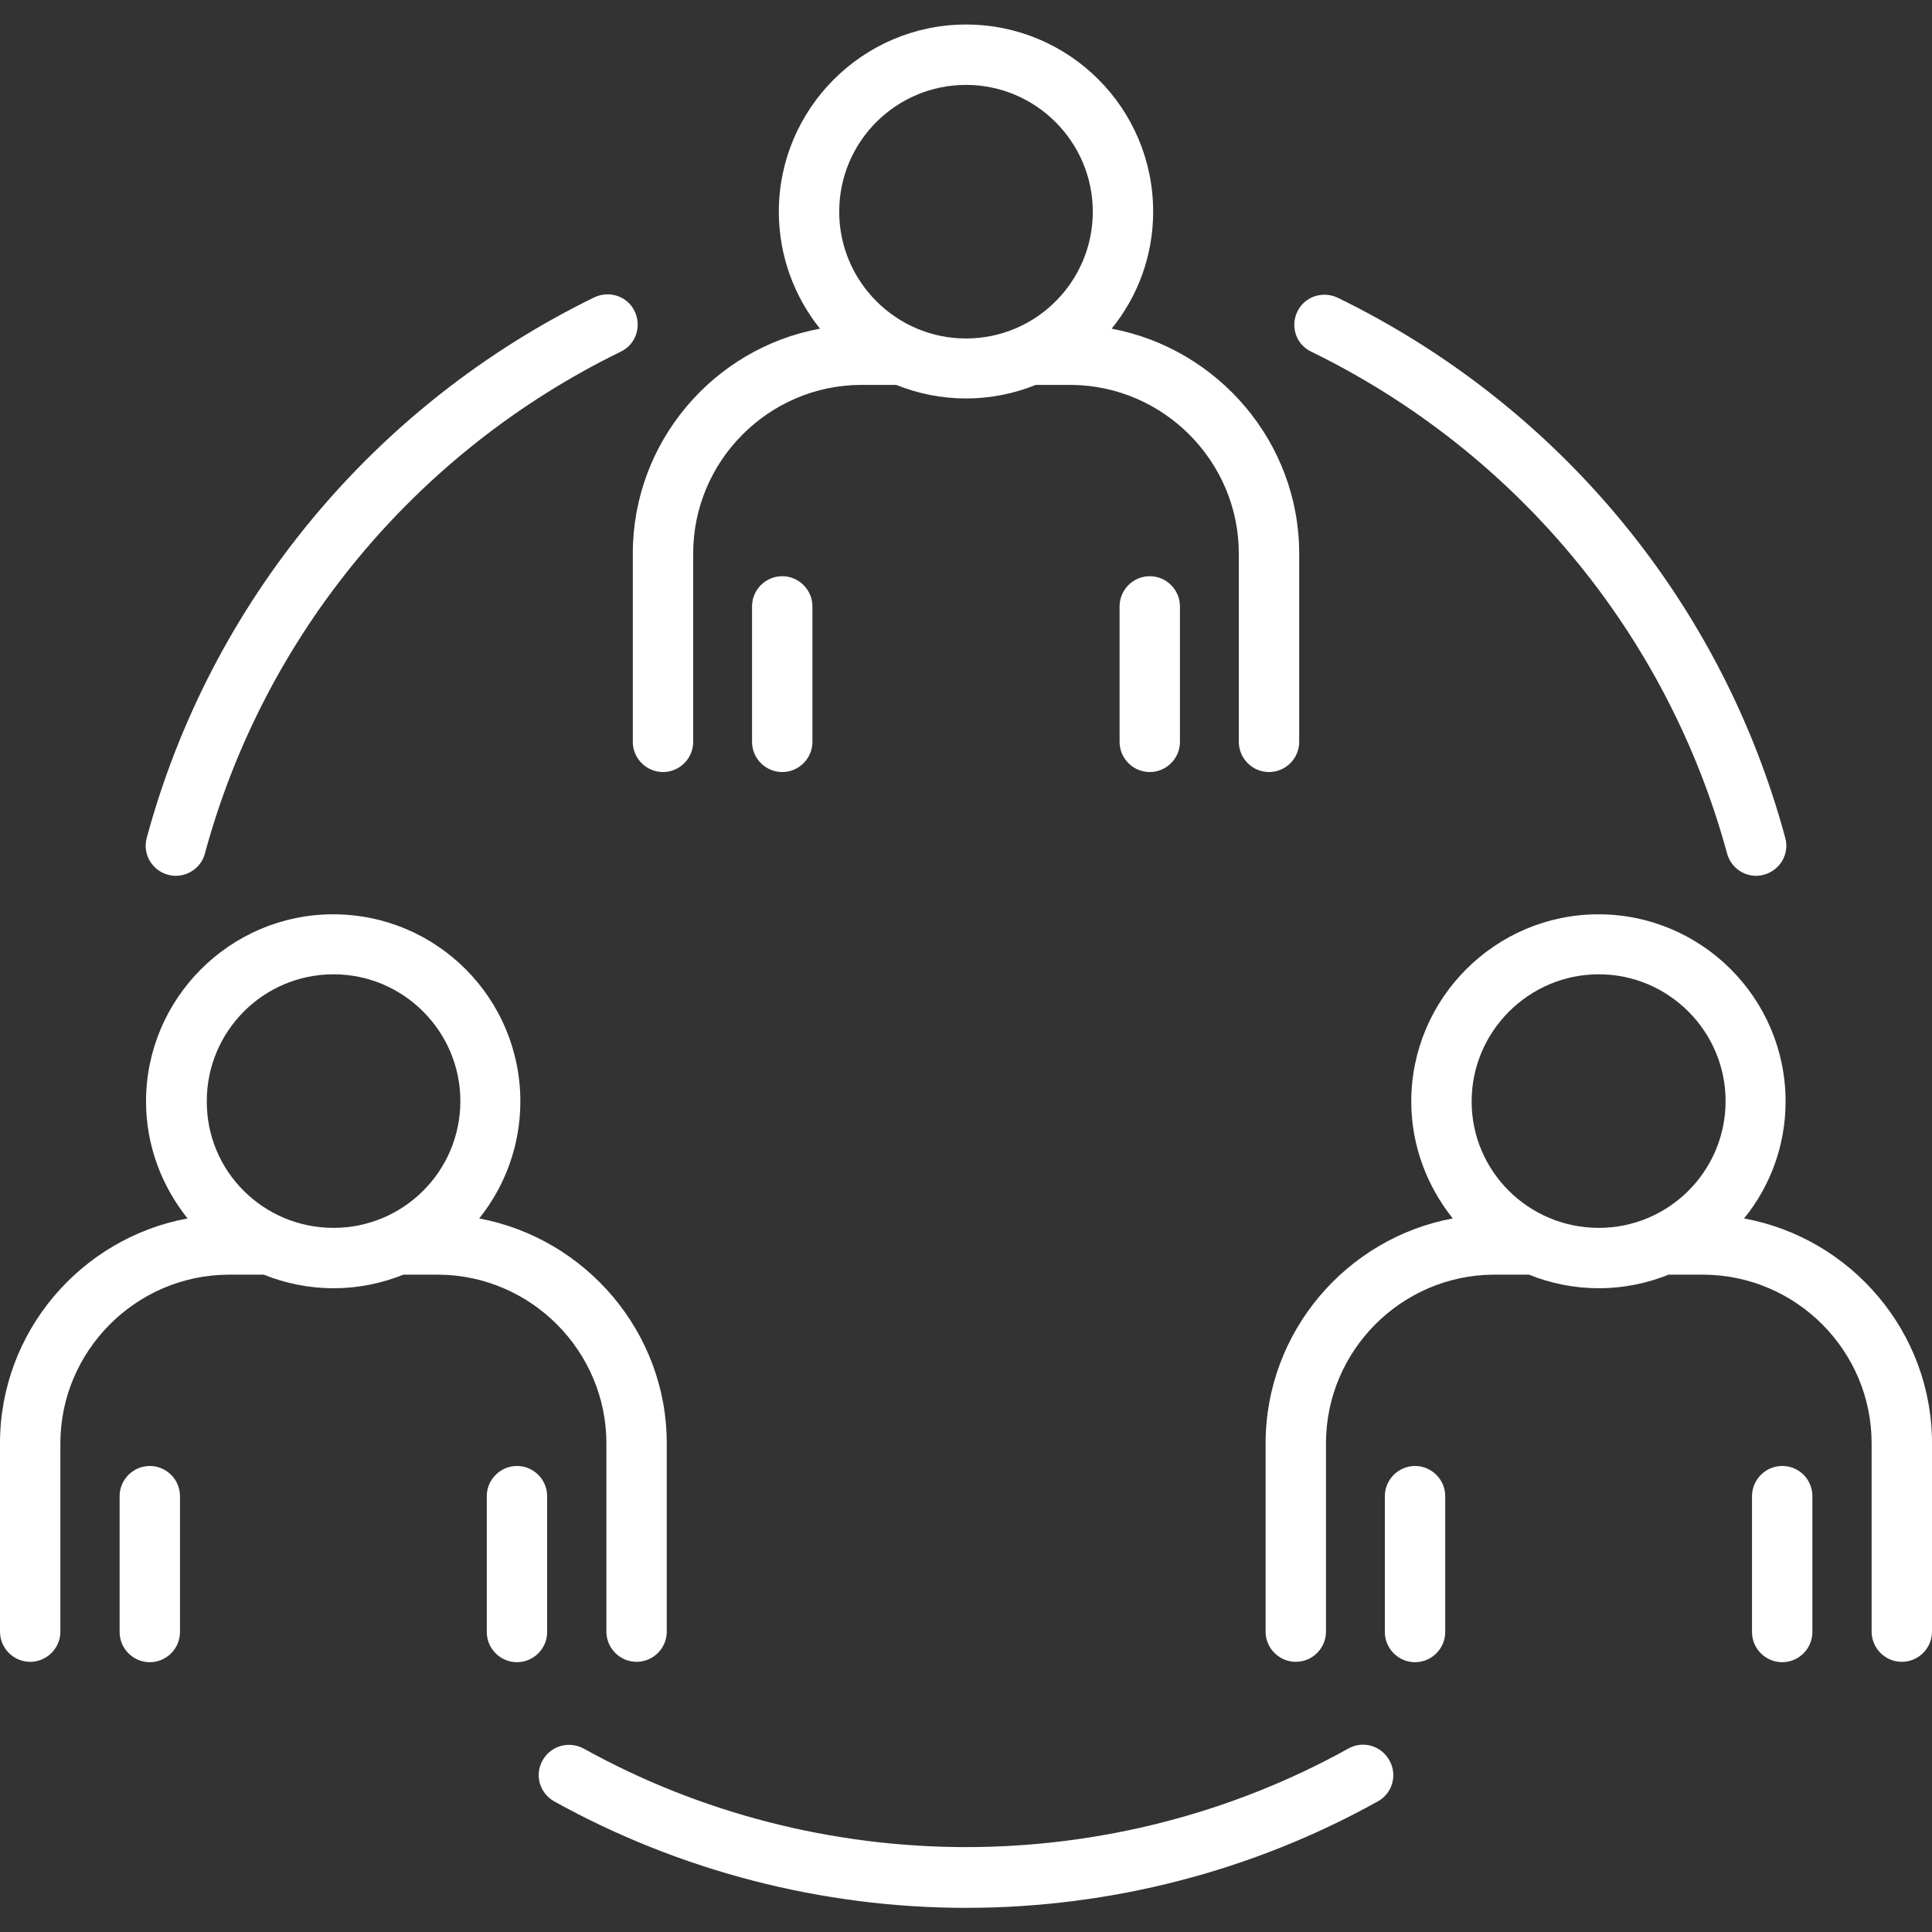 <?xml version="1.0" encoding="utf-8"?>
<!-- Generator: Adobe Illustrator 26.4.1, SVG Export Plug-In . SVG Version: 6.00 Build 0)  -->
<svg version="1.1" id="Layer_1" xmlns="http://www.w3.org/2000/svg" xmlns:xlink="http://www.w3.org/1999/xlink" x="0px" y="0px"
	 viewBox="0 0 512 512" style="enable-background:new 0 0 512 512;" xml:space="preserve">
<rect x="0" y="0" width="512" height="512" fill="#333333" stroke="none"/>
<style type="text/css">
	.st0{fill:#FFFFFF;}
</style>
<path class="st0" d="M207.3,152.7c4.4,0,8,3.6,8,8v35.9c0,4.4-3.6,8-8,8s-8-3.6-8-8v-35.9C199.3,156.3,202.9,152.7,207.3,152.7z
	 M296.7,160.7v35.9c0,4.4,3.6,8,8,8s8-3.6,8-8v-35.9c0-4.4-3.6-8-8-8S296.7,156.3,296.7,160.7z M217.3,87.1
	c-6.8-8.5-10.9-19.3-10.9-31c0-27.3,22.3-49.6,49.6-49.6c27.4,0,49.6,22.2,49.6,49.6c0,11.7-4.1,22.5-11,31
	c28.2,5.3,49.7,30.1,49.7,59.6v49.9c0,4.4-3.6,8-8,8s-8-3.6-8-8v-49.9c0-24.4-19.9-44.5-44.4-44.7h-9.4c-5.7,2.3-12,3.6-18.5,3.6
	s-12.8-1.3-18.5-3.6H228c-24.4,0.2-44.3,20.2-44.3,44.7v49.9c0,4.4-3.6,8-8,8s-8-3.6-8-8v-49.9C167.7,117.1,189.1,92.3,217.3,87.1z
	 M222.4,56.1c0,18.5,15.1,33.6,33.6,33.6c18.6,0,33.6-15.1,33.6-33.6c0-18.5-15.1-33.6-33.6-33.6C237.5,22.5,222.4,37.5,222.4,56.1z
	 M39.7,388.5c-4.4,0-8,3.6-8,8v36c0,4.4,3.6,8,8,8s8-3.6,8-8v-36C47.7,392.1,44.1,388.5,39.7,388.5z M145,396.5c0-4.4-3.6-8-8-8
	s-8,3.6-8,8v36c0,4.4,3.6,8,8,8s8-3.6,8-8V396.5z M116.3,337.8h-9.4c-5.7,2.3-12,3.6-18.5,3.6s-12.8-1.3-18.5-3.6h-9.5
	C35.9,338,16,358.1,16,382.5v49.9c0,4.4-3.6,8-8,8s-8-3.6-8-8v-49.9c0-29.6,21.5-54.4,49.7-59.6c-6.8-8.5-11-19.3-11-31
	c0-27.3,22.3-49.6,49.6-49.6c27.4,0,49.6,22.2,49.6,49.6c0,11.7-4.1,22.5-10.9,31c28.2,5.3,49.7,30.1,49.7,59.6v49.9
	c0,4.4-3.6,8-8,8s-8-3.6-8-8v-49.9C160.7,358.1,140.8,338,116.3,337.8z M88.4,325.4c18.5,0,33.6-15,33.6-33.6
	c0-18.5-15.1-33.6-33.6-33.6c-18.6,0-33.6,15.1-33.6,33.6C54.7,310.4,69.8,325.4,88.4,325.4z M375,388.5c-4.4,0-8,3.6-8,8v36
	c0,4.4,3.6,8,8,8s8-3.6,8-8v-36C383,392.1,379.4,388.5,375,388.5z M472.3,388.5c-4.4,0-8,3.6-8,8v36c0,4.4,3.6,8,8,8s8-3.6,8-8v-36
	C480.3,392.1,476.8,388.5,472.3,388.5z M512,382.5v49.9c0,4.4-3.6,8-8,8s-8-3.6-8-8v-49.9c0-24.5-19.9-44.5-44.4-44.7h-9.4
	c-5.7,2.3-12,3.6-18.5,3.6s-12.8-1.3-18.5-3.6h-9.5c-24.4,0.2-44.3,20.2-44.3,44.7v49.9c0,4.4-3.6,8-8,8s-8-3.6-8-8v-49.9
	c0-29.6,21.5-54.4,49.6-59.6c-6.8-8.5-11-19.3-11-31c0-27.3,22.3-49.6,49.6-49.6s49.6,22.2,49.6,49.6c0,11.7-4.1,22.5-11,31
	C490.5,328.1,512,352.9,512,382.5L512,382.5z M423.7,325.4c18.5,0,33.6-15,33.6-33.6c0-18.5-15.1-33.6-33.6-33.6
	S390,273.3,390,291.9C390,310.4,405.1,325.4,423.7,325.4z M347.5,93.2c54.3,26.5,94.4,74.9,110.2,133c1,3.6,4.2,5.9,7.7,5.9
	c0.7,0,1.4-0.1,2.1-0.3c4.3-1.2,6.8-5.6,5.6-9.8C456.2,159.5,413,107.4,354.5,78.9c-4-1.9-8.8-0.3-10.7,3.7S343.5,91.3,347.5,93.2z
	 M44.5,231.8c0.7,0.2,1.4,0.3,2.1,0.3c3.5,0,6.8-2.4,7.7-5.9c15.7-58,55.9-106.5,110.2-133c4-1.9,5.6-6.7,3.7-10.7
	c-1.9-4-6.7-5.6-10.7-3.7C99.1,107.3,55.8,159.5,38.9,222C37.7,226.3,40.3,230.7,44.5,231.8L44.5,231.8z M357.3,463.4
	c-30.8,17.1-65.8,26.1-101.3,26.1c-35.4,0-70.5-9-101.3-26.1c-3.9-2.1-8.7-0.8-10.9,3.1s-0.8,8.7,3.1,10.9
	c33.2,18.4,70.9,28.2,109.1,28.2c38.2,0,75.9-9.7,109.1-28.2c3.9-2.1,5.3-7,3.1-10.9C366,462.6,361.2,461.2,357.3,463.4z"/>
</svg>
